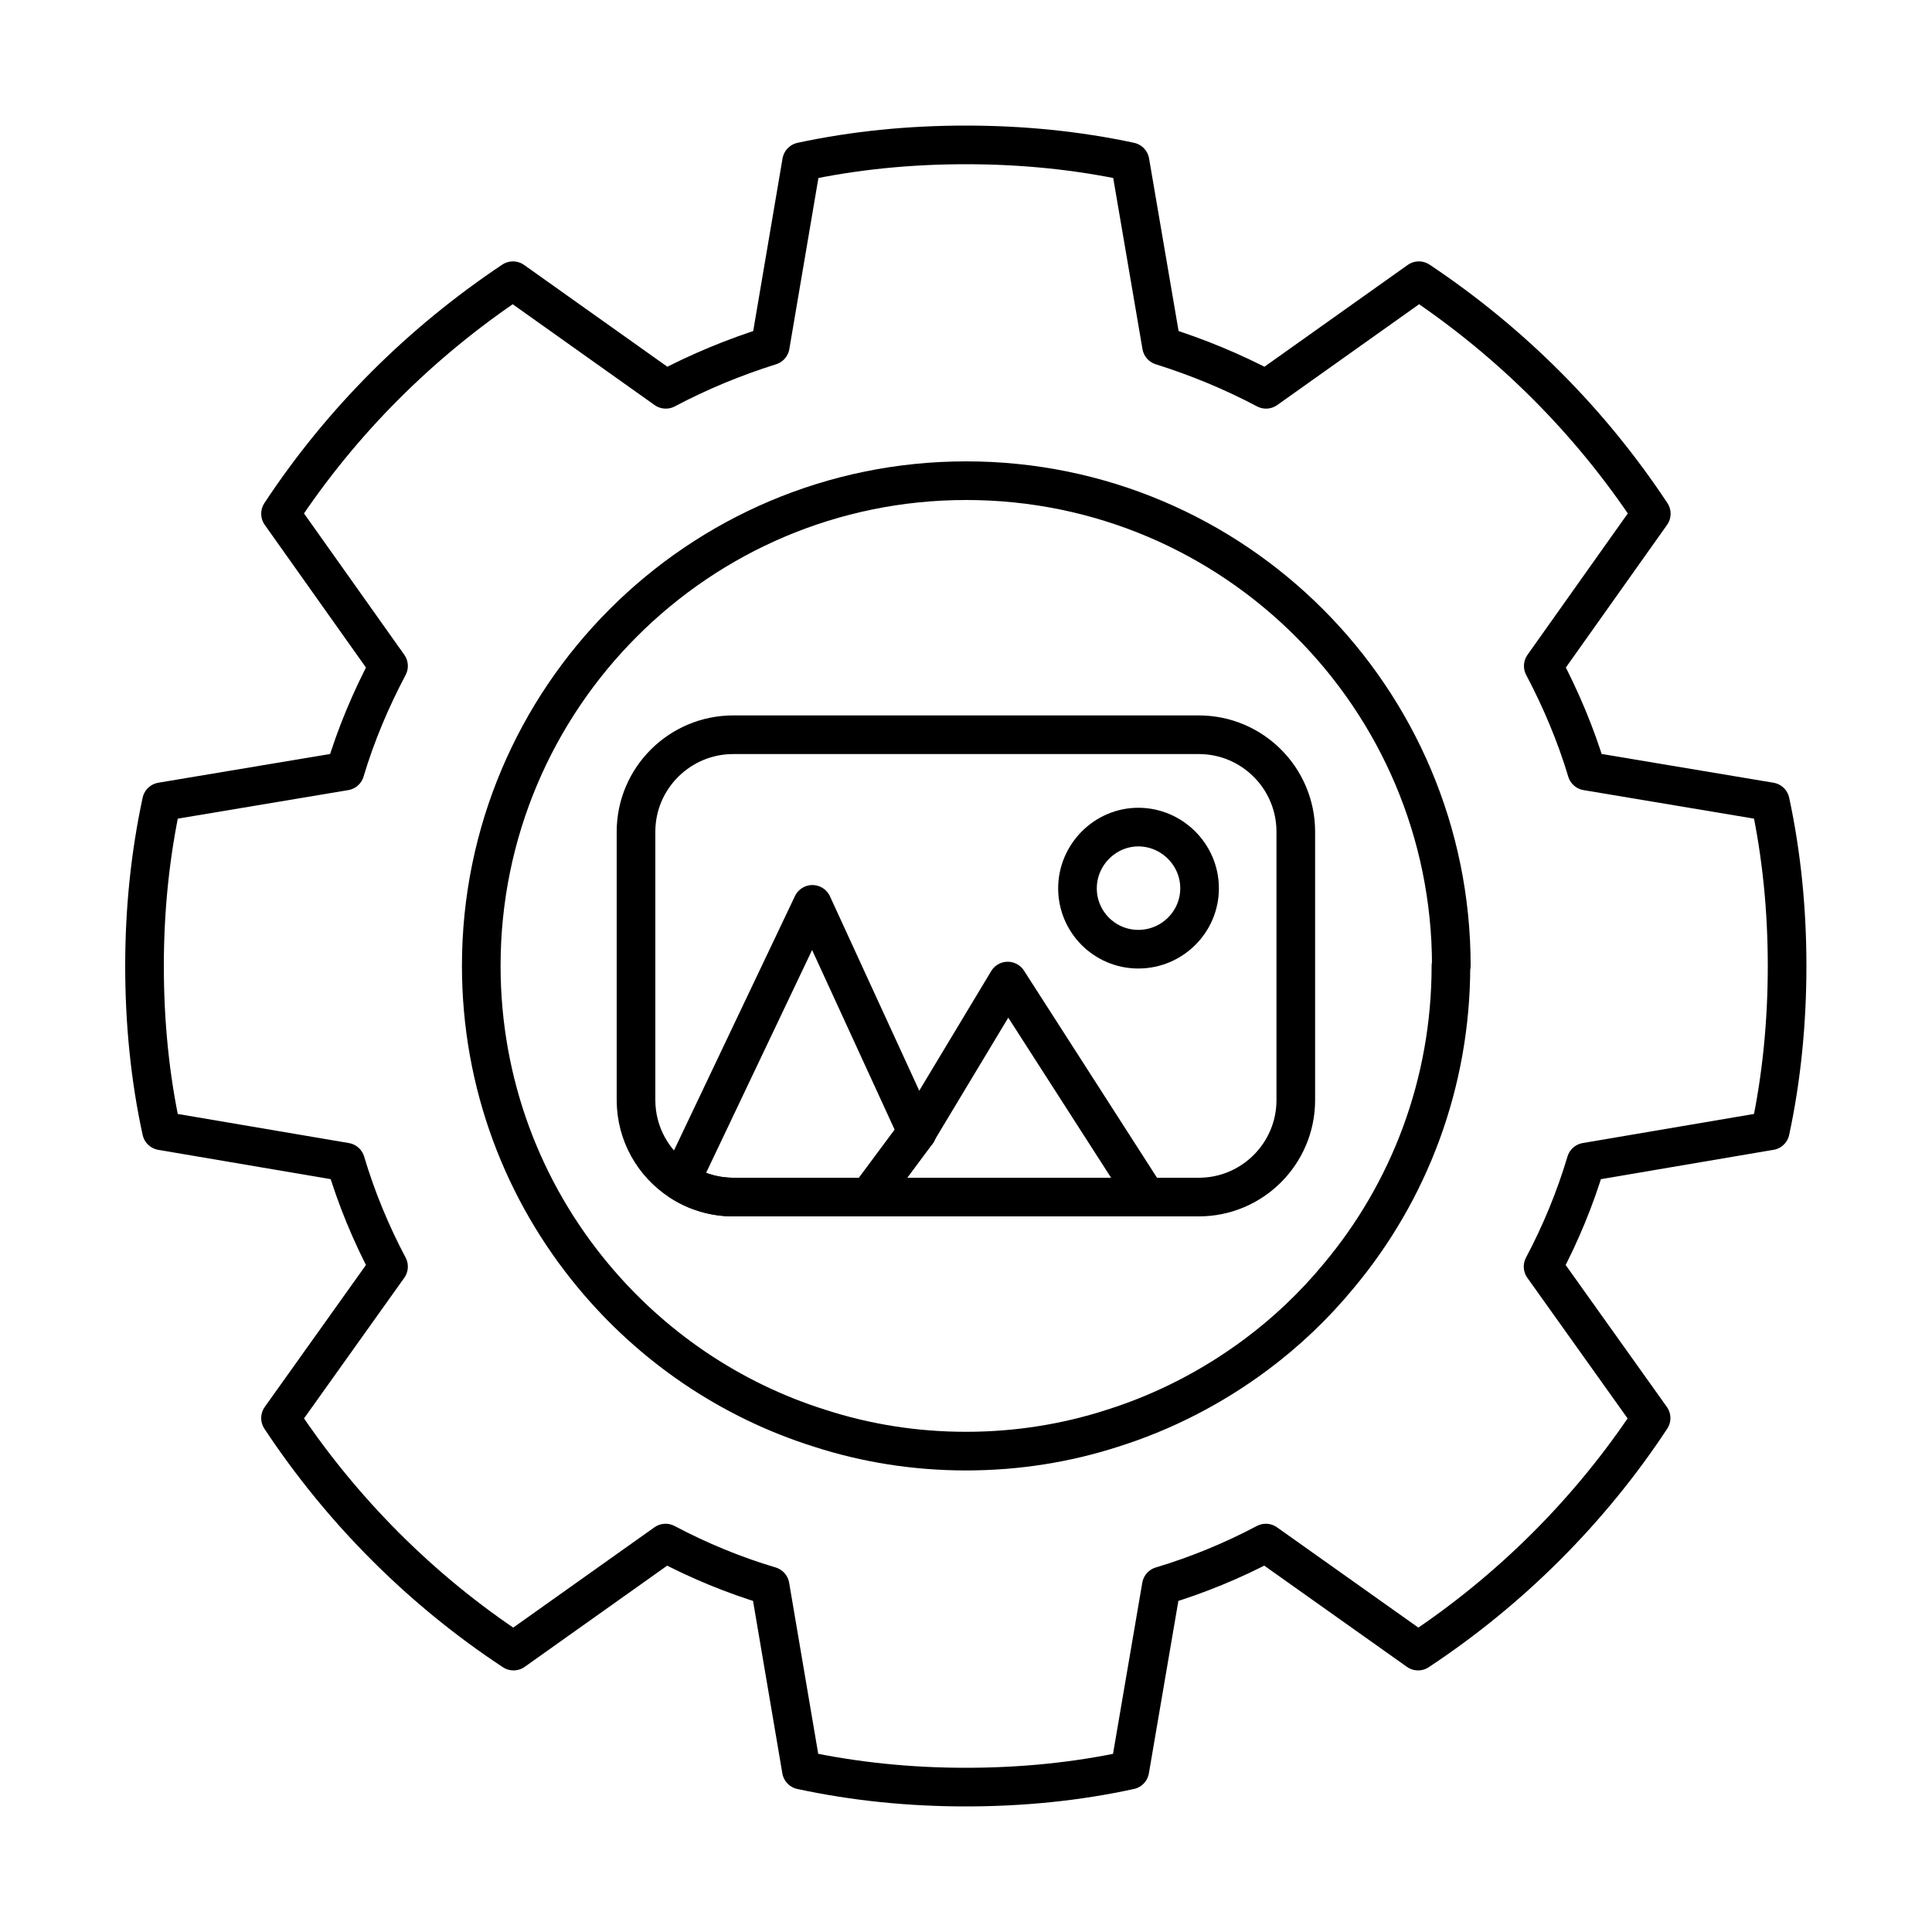<svg viewBox="0 0 100 100" xmlns="http://www.w3.org/2000/svg" data-sanitized-data-name="Layer 1" data-name="Layer 1" id="Layer_1">
  <defs>
    <style>
      .cls-1 {
        fill: none;
        stroke: #000;
        stroke-linecap: round;
        stroke-linejoin: round;
        stroke-width: 2px;
      }
    </style>
  </defs>
  <g>
    <path d="M91.63,58.53c.59-2.75,.87-5.63,.87-8.53s-.28-5.75-.87-8.5l-9.5-1.59c-.56-1.87-1.34-3.72-2.25-5.44l5.59-7.88c-3.16-4.78-7.25-8.87-12.03-12.06l-7.91,5.62c-1.72-.91-3.53-1.66-5.41-2.25l-1.63-9.53c-2.75-.59-5.59-.87-8.5-.87s-5.75,.28-8.5,.87l-1.62,9.53c-1.88,.59-3.69,1.34-5.41,2.25l-7.91-5.62c-4.78,3.19-8.88,7.28-12.03,12.06l5.59,7.88c-.91,1.72-1.69,3.56-2.25,5.44l-9.5,1.59c-.59,2.75-.88,5.59-.88,8.5s.28,5.78,.88,8.53l9.53,1.62c.56,1.88,1.31,3.69,2.22,5.41l-5.59,7.84c3.16,4.78,7.28,8.91,12.06,12.06l7.87-5.59c1.72,.91,3.53,1.66,5.41,2.22l1.62,9.53c2.75,.59,5.59,.88,8.5,.88s5.75-.28,8.5-.88l1.63-9.53c1.87-.56,3.69-1.31,5.41-2.22l7.88,5.59c4.78-3.16,8.91-7.28,12.06-12.06l-5.59-7.84c.91-1.72,1.66-3.53,2.22-5.41l9.53-1.62Z" class="cls-1"></path>
    <path d="M75.1,49.99c0,6.1-2.17,11.7-5.8,16.04h0c-1.27,1.54-2.71,2.91-4.31,4.1-2.22,1.65-4.72,2.95-7.42,3.8-2.39,.77-4.93,1.18-7.57,1.18s-5.18-.41-7.56-1.18c-4.65-1.46-8.7-4.24-11.74-7.9-3.62-4.35-5.79-9.94-5.79-16.04,0-13.85,11.23-25.11,25.1-25.11s25.11,11.25,25.11,25.11Z" class="cls-1"></path>
  </g>
  <g>
    <path d="M67.07,43.05v13.89c0,2.77-2.25,5.02-5.02,5.02h-24.1c-1.01,0-1.96-.3-2.74-.81-1.38-.9-2.29-2.45-2.29-4.21v-13.89c0-2.77,2.26-5.02,5.03-5.02h24.1c2.77,0,5.02,2.25,5.02,5.02Z" class="cls-1"></path>
    <g>
      <path d="M47.46,58.61l-2.49,3.35h-7c-1.01,0-1.96-.3-2.74-.81l6.82-14.34,5.42,11.8Z" class="cls-1"></path>
      <polygon points="59.34 61.96 44.96 61.96 47.45 58.61 52.16 50.78 59.34 61.96" class="cls-1"></polygon>
    </g>
    <path d="M62.09,45.98c0,1.73-1.42,3.15-3.17,3.15s-3.15-1.42-3.15-3.15,1.42-3.17,3.15-3.17,3.17,1.42,3.17,3.17Z" class="cls-1"></path>
  </g>
</svg>